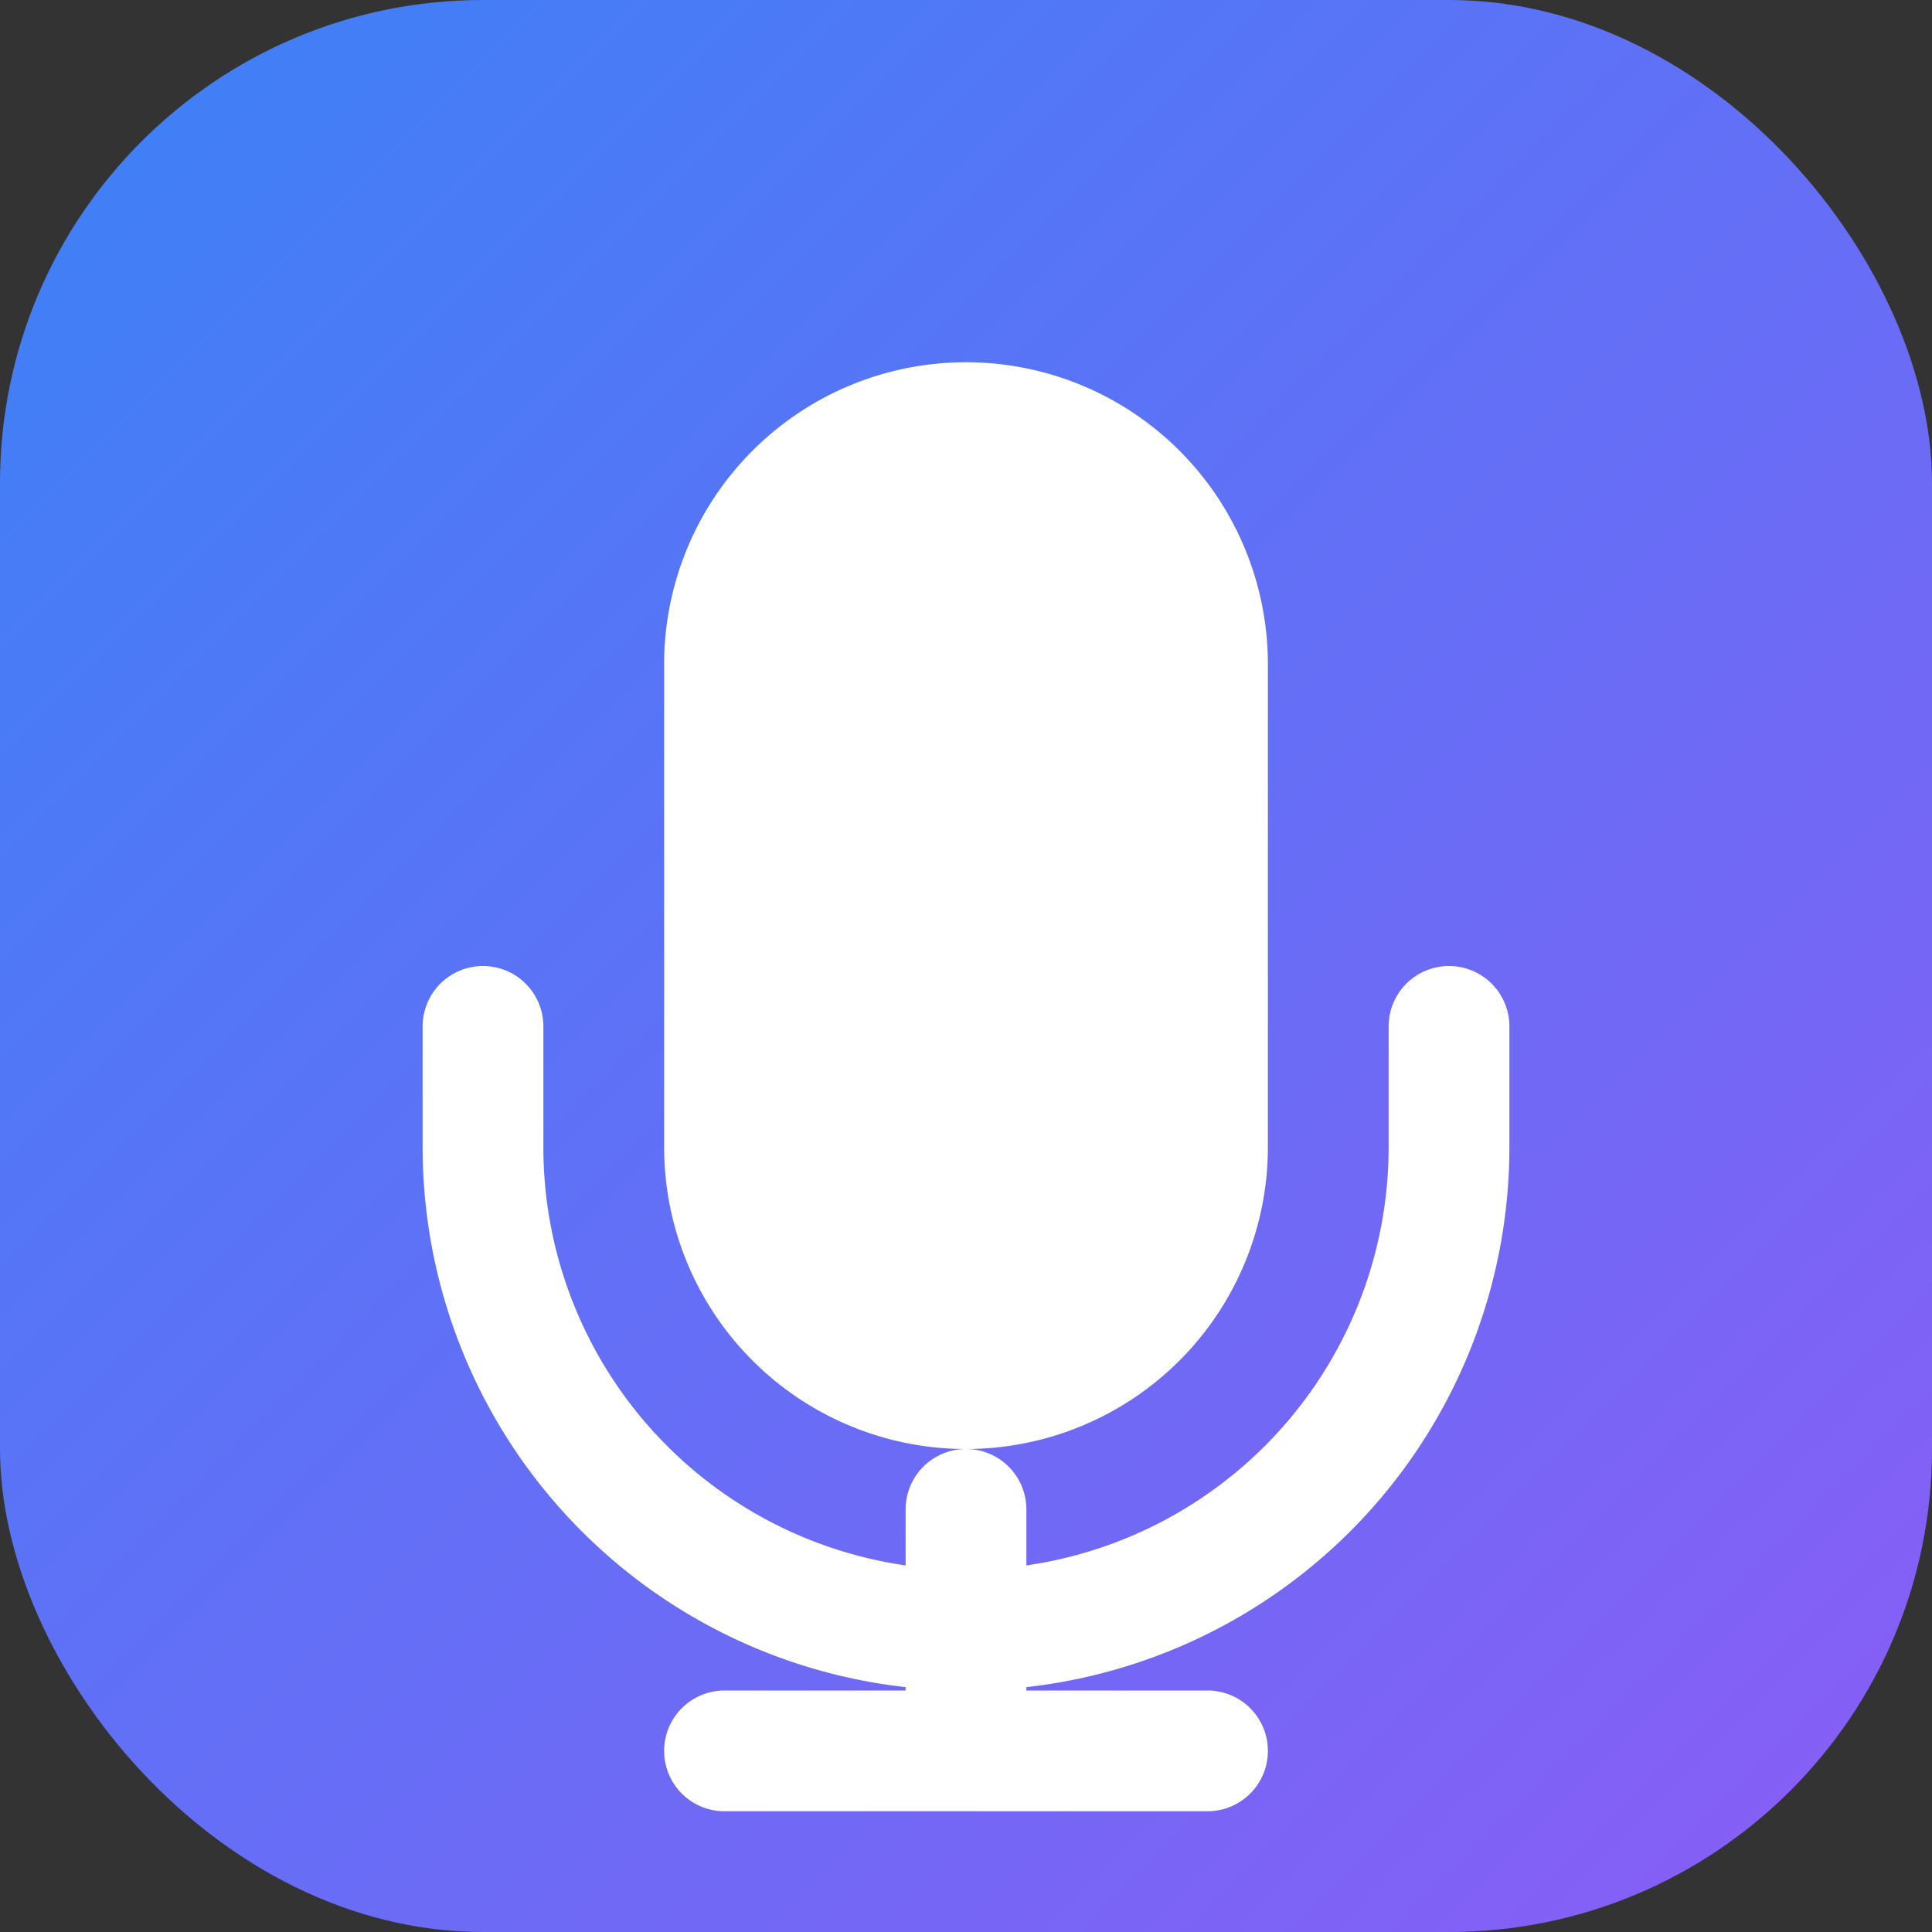 <svg width="32" height="32" viewBox="0 0 32 32" fill="none" xmlns="http://www.w3.org/2000/svg">
  <rect x="0" y="0" width="32" height="32" fill="#333333" stroke="none"/>
  <rect width="32" height="32" rx="8" fill="url(#gradient)" />
  <path d="M16 6a5 5 0 0 0-5 5v8a5 5 0 0 0 10 0v-8a5 5 0 0 0-5-5Z" fill="white"/>
  <path d="M24 17v2a8 8 0 0 1-16 0v-2M16 25v4M12 29h8" stroke="white" stroke-width="2" stroke-linecap="round" stroke-linejoin="round"/>
  <defs>
    <linearGradient id="gradient" x1="0%" y1="0%" x2="100%" y2="100%">
      <stop offset="0%" style="stop-color:#3B82F6" />
      <stop offset="100%" style="stop-color:#8B5CF6" />
    </linearGradient>
  </defs>
</svg>